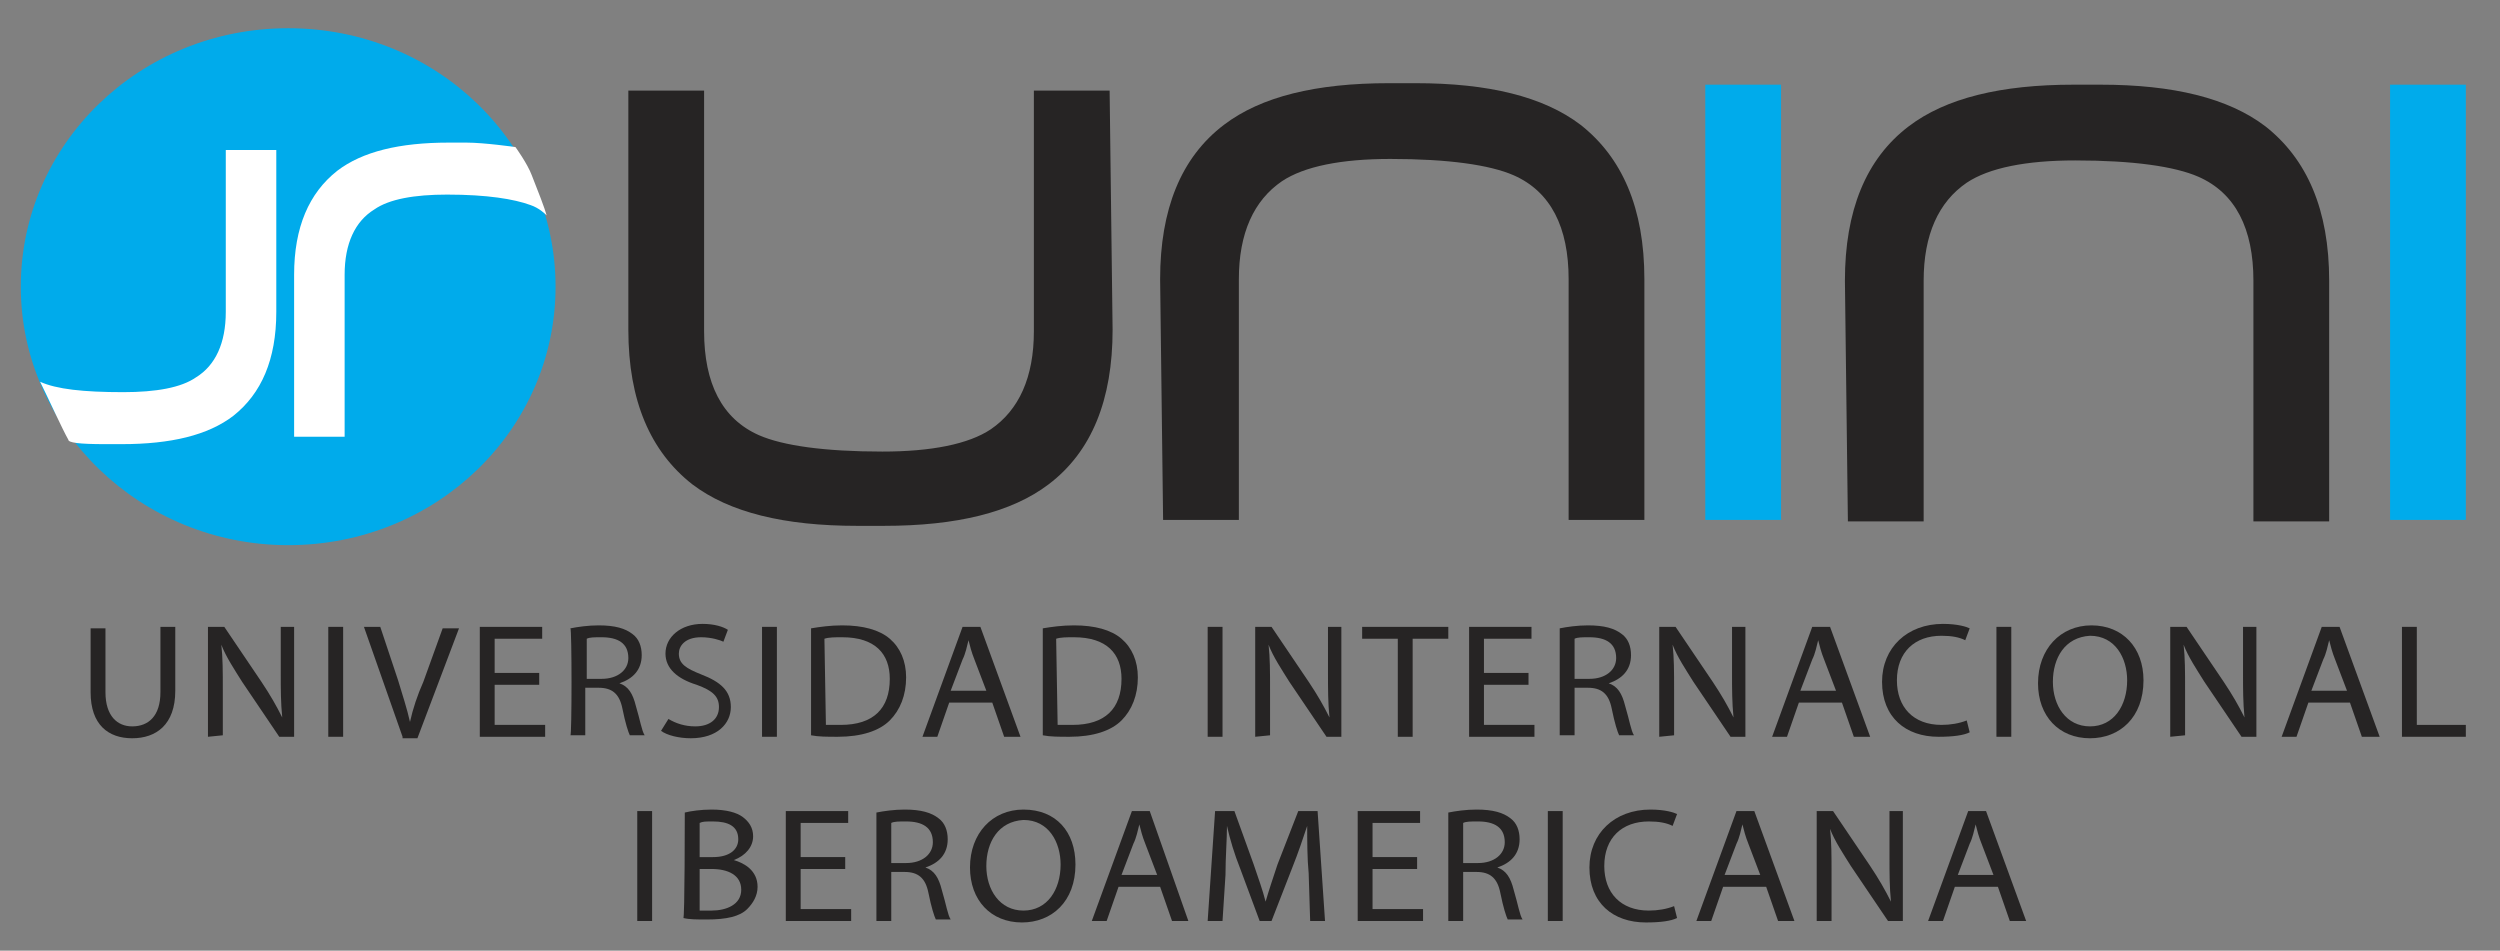 <?xml version="1.0" encoding="utf-8"?>
<!-- Generator: Adobe Illustrator 25.0.0, SVG Export Plug-In . SVG Version: 6.00 Build 0)  -->
<svg version="1.1" id="Capa_1" xmlns="http://www.w3.org/2000/svg" xmlns:xlink="http://www.w3.org/1999/xlink" x="0px" y="0px"
	 viewBox="0 0 168.3 64" style="enable-background:new 0 0 168.3 64;" xml:space="preserve">
<rect x="0" y="0" width="168.3" height="64" fill="#808080" stroke="none"/>
<style type="text/css">
	.st0{fill:#262424;}
	.st1{fill:#00ABEB;}
	.st2{fill-rule:evenodd;clip-rule:evenodd;fill:#00ABEB;}
	.st3{fill:#FFFFFF;}
</style>
<g>
	<g>
		<path class="st0" d="M74.9,22.2c0,4.7-1.4,8.2-4.3,10.4c-2.5,1.9-6.2,2.8-11.1,2.8h-1.8c-4.9,0-8.6-0.9-11.1-2.8
			c-2.8-2.2-4.3-5.6-4.3-10.4V6.1h5.1v16.2c0,3.5,1.2,5.9,3.7,7c1.6,0.7,4.4,1.1,8.3,1.1c3.3,0,5.8-0.5,7.3-1.5
			c1.9-1.3,2.9-3.5,2.9-6.6V6.1h5.1L74.9,22.2L74.9,22.2z"/>
	</g>
	<g>
		<path class="st0" d="M78.1,18.8c0-4.7,1.4-8.2,4.3-10.4c2.5-1.9,6.2-2.8,11.1-2.8h1.8c4.9,0,8.6,0.9,11.1,2.8
			c2.8,2.2,4.3,5.6,4.3,10.4V35h-5.1V18.8c0-3.5-1.2-5.9-3.7-7c-1.6-0.7-4.4-1.1-8.3-1.1c-3.3,0-5.8,0.5-7.3,1.5
			c-1.9,1.3-2.9,3.5-2.9,6.6V35h-5.1L78.1,18.8L78.1,18.8z"/>
	</g>
	<g>
		<path class="st1" d="M160.9,5.7h5.1v29.3h-5.1V5.7z"/>
	</g>
	<g>
		<path class="st0" d="M124.2,18.9c0-4.7,1.4-8.2,4.3-10.4c2.5-1.9,6.2-2.8,11.1-2.8h1.8c4.9,0,8.6,0.9,11.1,2.8
			c2.8,2.2,4.3,5.6,4.3,10.4v16.2h-5.1V18.9c0-3.5-1.2-5.9-3.7-7c-1.6-0.7-4.4-1.1-8.3-1.1c-3.3,0-5.8,0.5-7.3,1.5
			c-1.9,1.3-2.9,3.5-2.9,6.6v16.2h-5.1L124.2,18.9L124.2,18.9z"/>
	</g>
	<g>
		<path class="st1" d="M114.8,5.7h5.1v29.3h-5.1V5.7z"/>
	</g>
	<g>
		<path class="st0" d="M7.1,42.2v4.4c0,1.6,0.8,2.3,1.8,2.3c1.1,0,1.9-0.7,1.9-2.3v-4.4h1v4.3c0,2.3-1.3,3.2-2.9,3.2
			c-1.6,0-2.8-0.9-2.8-3.1v-4.3H7.1z"/>
	</g>
	<g>
		<path class="st0" d="M14,49.6v-7.4h1.1l2.5,3.7c0.6,0.9,1,1.6,1.4,2.4l0,0c-0.1-1-0.1-1.9-0.1-3v-3.1h0.9v7.4h-1l-2.5-3.7
			c-0.5-0.8-1.1-1.7-1.4-2.5l0,0c0.1,0.9,0.1,1.8,0.1,3v3.1L14,49.6L14,49.6z"/>
	</g>
	<g>
		<path class="st0" d="M23.1,42.2v7.4h-1v-7.4H23.1z"/>
	</g>
	<g>
		<path class="st0" d="M27.1,49.6l-2.6-7.4h1.1l1.2,3.6c0.3,1,0.6,1.9,0.8,2.8h0c0.2-0.9,0.5-1.8,0.9-2.7l1.3-3.6h1.1l-2.8,7.4H27.1
			z"/>
	</g>
	<g>
		<path class="st0" d="M36.3,46.1h-3v2.7h3.4v0.8h-4.4v-7.4h4.2V43h-3.2v2.3h3V46.1z"/>
	</g>
	<g>
		<path class="st0" d="M38.4,42.3c0.5-0.1,1.2-0.2,1.9-0.2c1.1,0,1.8,0.2,2.3,0.6c0.4,0.3,0.6,0.8,0.6,1.4c0,1-0.6,1.6-1.5,1.9v0
			c0.6,0.2,0.9,0.7,1.1,1.5c0.3,1,0.4,1.7,0.6,2h-1c-0.1-0.2-0.3-0.8-0.5-1.8c-0.2-1-0.7-1.4-1.6-1.4h-0.9v3.2h-1
			C38.5,49.6,38.5,42.3,38.4,42.3z M39.5,45.7h1c1.1,0,1.8-0.6,1.8-1.4c0-1-0.7-1.4-1.8-1.4c-0.5,0-0.8,0-1,0.1
			C39.5,43,39.5,45.7,39.5,45.7z"/>
	</g>
	<g>
		<path class="st0" d="M45,48.4c0.5,0.3,1.1,0.5,1.8,0.5c1,0,1.6-0.5,1.6-1.3c0-0.7-0.4-1.1-1.5-1.5c-1.3-0.4-2.1-1.1-2.1-2.1
			c0-1.1,1-2,2.5-2c0.8,0,1.4,0.2,1.7,0.4l-0.3,0.8c-0.2-0.1-0.8-0.3-1.5-0.3c-1.1,0-1.5,0.6-1.5,1.1c0,0.7,0.5,1,1.5,1.4
			c1.3,0.5,2,1.1,2,2.2c0,1.1-0.9,2.1-2.7,2.1c-0.8,0-1.6-0.2-2-0.5L45,48.4z"/>
	</g>
	<g>
		<path class="st0" d="M52.3,42.2v7.4h-1v-7.4H52.3z"/>
	</g>
	<g>
		<path class="st0" d="M54.6,42.3c0.6-0.1,1.3-0.2,2.1-0.2c1.4,0,2.5,0.3,3.2,0.9c0.7,0.6,1.1,1.5,1.1,2.6c0,1.2-0.4,2.2-1.1,2.9
			c-0.7,0.7-1.9,1.1-3.5,1.1c-0.7,0-1.3,0-1.8-0.1L54.6,42.3L54.6,42.3z M55.6,48.8c0.3,0,0.6,0,1,0c2.2,0,3.3-1.1,3.3-3.1
			c0-1.7-1-2.8-3.2-2.8c-0.5,0-0.9,0-1.2,0.1L55.6,48.8L55.6,48.8z"/>
	</g>
	<g>
		<path class="st0" d="M63.9,47.3l-0.8,2.3h-1l2.7-7.4h1.2l2.7,7.4h-1.1l-0.8-2.3H63.9z M66.4,46.5l-0.8-2.1
			c-0.2-0.5-0.3-0.9-0.4-1.3h0c-0.1,0.4-0.2,0.9-0.4,1.3l-0.8,2.1L66.4,46.5L66.4,46.5z"/>
	</g>
	<g>
		<path class="st0" d="M70.2,42.3c0.6-0.1,1.3-0.2,2.1-0.2c1.4,0,2.5,0.3,3.2,0.9c0.7,0.6,1.1,1.5,1.1,2.6c0,1.2-0.4,2.2-1.1,2.9
			c-0.7,0.7-1.9,1.1-3.5,1.1c-0.7,0-1.3,0-1.8-0.1L70.2,42.3L70.2,42.3z M71.2,48.8c0.3,0,0.6,0,1,0c2.2,0,3.3-1.1,3.3-3.1
			c0-1.7-1-2.8-3.2-2.8c-0.5,0-0.9,0-1.2,0.1L71.2,48.8L71.2,48.8z"/>
	</g>
	<g>
		<path class="st0" d="M82.3,42.2v7.4h-1v-7.4H82.3z"/>
	</g>
	<g>
		<path class="st0" d="M84.5,49.6v-7.4h1.1l2.5,3.7c0.6,0.9,1,1.6,1.4,2.4l0,0c-0.1-1-0.1-1.9-0.1-3v-3.1h0.9v7.4h-1l-2.5-3.7
			c-0.5-0.8-1.1-1.7-1.4-2.5l0,0c0.1,0.9,0.1,1.8,0.1,3v3.1L84.5,49.6L84.5,49.6z"/>
	</g>
	<g>
		<path class="st0" d="M94.1,43h-2.4v-0.8h5.8V43h-2.4v6.6h-1V43z"/>
	</g>
	<g>
		<path class="st0" d="M102.9,46.1h-3v2.7h3.4v0.8h-4.4v-7.4h4.2V43h-3.2v2.3h3V46.1z"/>
	</g>
	<g>
		<path class="st0" d="M105,42.3c0.5-0.1,1.2-0.2,1.9-0.2c1.1,0,1.8,0.2,2.3,0.6c0.4,0.3,0.6,0.8,0.6,1.4c0,1-0.6,1.6-1.5,1.9v0
			c0.6,0.2,0.9,0.7,1.1,1.5c0.3,1,0.4,1.7,0.6,2h-1c-0.1-0.2-0.3-0.8-0.5-1.8c-0.2-1-0.7-1.4-1.6-1.4H106v3.2h-1L105,42.3L105,42.3z
			 M106,45.7h1c1.1,0,1.8-0.6,1.8-1.4c0-1-0.7-1.4-1.8-1.4c-0.5,0-0.8,0-1,0.1V45.7z"/>
	</g>
	<g>
		<path class="st0" d="M111.7,49.6v-7.4h1.1l2.5,3.7c0.6,0.9,1,1.6,1.4,2.4l0,0c-0.1-1-0.1-1.9-0.1-3v-3.1h0.9v7.4h-1l-2.5-3.7
			c-0.5-0.8-1.1-1.7-1.4-2.5l0,0c0.1,0.9,0.1,1.8,0.1,3v3.1L111.7,49.6L111.7,49.6z"/>
	</g>
	<g>
		<path class="st0" d="M121.1,47.3l-0.8,2.3h-1l2.7-7.4h1.2l2.7,7.4h-1.1l-0.8-2.3H121.1z M123.6,46.5l-0.8-2.1
			c-0.2-0.5-0.3-0.9-0.4-1.3h0c-0.1,0.4-0.2,0.9-0.4,1.3l-0.8,2.1L123.6,46.5L123.6,46.5z"/>
	</g>
	<g>
		<path class="st0" d="M132.6,49.3c-0.4,0.2-1.1,0.3-2.1,0.3c-2.2,0-3.8-1.3-3.8-3.7c0-2.3,1.7-3.9,4.1-3.9c1,0,1.6,0.2,1.8,0.3
			l-0.3,0.8c-0.4-0.2-0.9-0.3-1.6-0.3c-1.8,0-3,1.1-3,3c0,1.8,1.1,3,3,3c0.6,0,1.2-0.1,1.7-0.3L132.6,49.3z"/>
	</g>
	<g>
		<path class="st0" d="M135.4,42.2v7.4h-1v-7.4H135.4z"/>
	</g>
	<g>
		<path class="st0" d="M144.3,45.8c0,2.5-1.6,3.9-3.6,3.9c-2.1,0-3.5-1.5-3.5-3.7c0-2.3,1.5-3.9,3.6-3.9
			C142.9,42.1,144.3,43.6,144.3,45.8z M138.2,45.9c0,1.6,0.9,3,2.5,3s2.5-1.4,2.5-3.1c0-1.5-0.8-3-2.5-3
			C139,42.9,138.2,44.3,138.2,45.9z"/>
	</g>
	<g>
		<path class="st0" d="M146.1,49.6v-7.4h1.1l2.5,3.7c0.6,0.9,1,1.6,1.4,2.4l0,0c-0.1-1-0.1-1.9-0.1-3v-3.1h0.9v7.4h-1l-2.5-3.7
			c-0.5-0.8-1.1-1.7-1.4-2.5l0,0c0.1,0.9,0.1,1.8,0.1,3v3.1L146.1,49.6L146.1,49.6z"/>
	</g>
	<g>
		<path class="st0" d="M155.4,47.3l-0.8,2.3h-1l2.7-7.4h1.2l2.7,7.4H159l-0.8-2.3H155.4z M158,46.5l-0.8-2.1
			c-0.2-0.5-0.3-0.9-0.4-1.3h0c-0.1,0.4-0.2,0.9-0.4,1.3l-0.8,2.1L158,46.5L158,46.5z"/>
	</g>
	<g>
		<path class="st0" d="M161.7,42.2h1v6.6h3.3v0.8h-4.3V42.2z"/>
	</g>
	<g>
		<path class="st0" d="M43.9,54.6V62h-1v-7.4C42.9,54.6,43.9,54.6,43.9,54.6z"/>
	</g>
	<g>
		<path class="st0" d="M46.1,54.7c0.4-0.1,1.1-0.2,1.8-0.2c1,0,1.7,0.2,2.1,0.5c0.4,0.3,0.7,0.7,0.7,1.3c0,0.7-0.5,1.3-1.3,1.6v0
			c0.7,0.2,1.6,0.7,1.6,1.8c0,0.6-0.3,1.1-0.7,1.5c-0.5,0.5-1.4,0.7-2.7,0.7c-0.7,0-1.2,0-1.6-0.1C46.1,62,46.1,54.7,46.1,54.7z
			 M47.1,57.7H48c1.1,0,1.7-0.5,1.7-1.2c0-0.9-0.7-1.2-1.7-1.2c-0.5,0-0.7,0-0.9,0.1V57.7z M47.1,61.3c0.2,0,0.5,0,0.8,0
			c1,0,2-0.4,2-1.4c0-1-0.9-1.4-2-1.4h-0.8C47.1,58.5,47.1,61.3,47.1,61.3z"/>
	</g>
	<g>
		<path class="st0" d="M56.9,58.5h-3v2.7h3.4V62h-4.4v-7.4h4.2v0.8h-3.2v2.3h3L56.9,58.5L56.9,58.5z"/>
	</g>
	<g>
		<path class="st0" d="M59,54.7c0.5-0.1,1.2-0.2,1.9-0.2c1.1,0,1.8,0.2,2.3,0.6c0.4,0.3,0.6,0.8,0.6,1.4c0,1-0.6,1.6-1.5,1.9v0
			c0.6,0.2,0.9,0.7,1.1,1.5c0.3,1,0.4,1.7,0.6,2h-1c-0.1-0.2-0.3-0.8-0.5-1.8c-0.2-1-0.7-1.4-1.6-1.4H60V62h-1L59,54.7L59,54.7z
			 M60,58.1h1c1.1,0,1.8-0.6,1.8-1.4c0-1-0.7-1.4-1.8-1.4c-0.5,0-0.8,0-1,0.1V58.1z"/>
	</g>
	<g>
		<path class="st0" d="M72.4,58.2c0,2.5-1.6,3.9-3.6,3.9c-2.1,0-3.5-1.5-3.5-3.7c0-2.3,1.5-3.9,3.6-3.9C71.1,54.5,72.4,56,72.4,58.2
			z M66.4,58.3c0,1.6,0.9,3,2.5,3s2.5-1.4,2.5-3.1c0-1.5-0.8-3-2.5-3C67.2,55.3,66.4,56.7,66.4,58.3z"/>
	</g>
	<g>
		<path class="st0" d="M75.3,59.7L74.5,62h-1l2.7-7.4h1.2L80,62h-1.1l-0.8-2.3H75.3z M77.9,58.9l-0.8-2.1c-0.2-0.5-0.3-0.9-0.4-1.3
			h0c-0.1,0.4-0.2,0.9-0.4,1.3l-0.8,2.1L77.9,58.9L77.9,58.9z"/>
	</g>
	<g>
		<path class="st0" d="M88.1,58.8c-0.1-1-0.1-2.3-0.1-3.2h0c-0.3,0.9-0.6,1.8-1,2.8l-1.4,3.6h-0.8l-1.3-3.5c-0.4-1-0.7-2-0.9-2.9h0
			c0,0.9-0.1,2.1-0.1,3.3L82.3,62h-1l0.5-7.4h1.3l1.3,3.6c0.3,0.9,0.6,1.7,0.8,2.5h0c0.2-0.7,0.5-1.6,0.8-2.5l1.4-3.6h1.3l0.5,7.4
			h-1L88.1,58.8z"/>
	</g>
	<g>
		<path class="st0" d="M95.4,58.5h-3v2.7h3.4V62h-4.4v-7.4h4.2v0.8h-3.2v2.3h3V58.5z"/>
	</g>
	<g>
		<path class="st0" d="M97.5,54.7c0.5-0.1,1.2-0.2,1.9-0.2c1.1,0,1.8,0.2,2.3,0.6c0.4,0.3,0.6,0.8,0.6,1.4c0,1-0.6,1.6-1.5,1.9v0
			c0.6,0.2,0.9,0.7,1.1,1.5c0.3,1,0.4,1.7,0.6,2h-1c-0.1-0.2-0.3-0.8-0.5-1.8c-0.2-1-0.7-1.4-1.6-1.4h-0.9V62h-1V54.7L97.5,54.7z
			 M98.5,58.1h1c1.1,0,1.8-0.6,1.8-1.4c0-1-0.7-1.4-1.8-1.4c-0.5,0-0.8,0-1,0.1V58.1z"/>
	</g>
	<g>
		<path class="st0" d="M105.2,54.6V62h-1v-7.4C104.2,54.6,105.2,54.6,105.2,54.6z"/>
	</g>
	<g>
		<path class="st0" d="M112.9,61.8c-0.4,0.2-1.1,0.3-2.1,0.3c-2.2,0-3.8-1.3-3.8-3.7c0-2.3,1.7-3.9,4.1-3.9c1,0,1.6,0.2,1.8,0.3
			l-0.3,0.8c-0.4-0.2-0.9-0.3-1.6-0.3c-1.8,0-3,1.1-3,3c0,1.8,1.1,3,3,3c0.6,0,1.2-0.1,1.7-0.3L112.9,61.8z"/>
	</g>
	<g>
		<path class="st0" d="M116,59.7l-0.8,2.3h-1l2.7-7.4h1.2l2.7,7.4h-1.1l-0.8-2.3H116z M118.5,58.9l-0.8-2.1
			c-0.2-0.5-0.3-0.9-0.4-1.3h0c-0.1,0.4-0.2,0.9-0.4,1.3l-0.8,2.1L118.5,58.9L118.5,58.9z"/>
	</g>
	<g>
		<path class="st0" d="M122.3,62v-7.4h1.1l2.5,3.7c0.6,0.9,1,1.6,1.4,2.4l0,0c-0.1-1-0.1-1.9-0.1-3v-3.1h0.9V62h-1l-2.5-3.7
			c-0.5-0.8-1.1-1.7-1.4-2.5l0,0c0.1,0.9,0.1,1.8,0.1,3V62L122.3,62L122.3,62z"/>
	</g>
	<g>
		<path class="st0" d="M131.6,59.7l-0.8,2.3h-1l2.7-7.4h1.2l2.7,7.4h-1.1l-0.8-2.3H131.6z M134.2,58.9l-0.8-2.1
			c-0.2-0.5-0.3-0.9-0.4-1.3h0c-0.1,0.4-0.2,0.9-0.4,1.3l-0.8,2.1L134.2,58.9L134.2,58.9z"/>
	</g>
	<path class="st2" d="M37.4,19.3c0,9.6-8,17.4-18,17.4c-9.9,0-18-7.8-18-17.4c0-9.6,8-17.4,18-17.4S37.4,9.7,37.4,19.3"/>
	<g>
		<path class="st3" d="M2.7,25.7c1.1,0.5,2.9,0.7,5.6,0.7c2.2,0,3.9-0.3,4.9-1c1.3-0.8,2-2.3,2-4.4V10.1h3.4V21c0,3.2-1,5.5-2.9,7
			c-1.7,1.3-4.2,1.9-7.5,1.9H7.1c-1.8,0-2.5-0.1-2.5-0.3C4.2,28.9,3.2,26.7,2.7,25.7"/>
	</g>
	<g>
		<path class="st3" d="M36.8,14.5c-0.1-0.1-0.5-0.5-1.1-0.7c-1.1-0.4-2.9-0.7-5.6-0.7c-2.2,0-3.9,0.3-4.9,1c-1.3,0.8-2,2.3-2,4.4
			v10.9h-3.4V18.5c0-3.2,1-5.5,2.9-7c1.7-1.3,4.2-1.9,7.5-1.9h1.2c1.2,0,3.3,0.3,3.3,0.3s0.8,1.1,1.1,1.9
			C36.2,12.8,36.7,14.1,36.8,14.5z"/>
	</g>
</g>
</svg>
